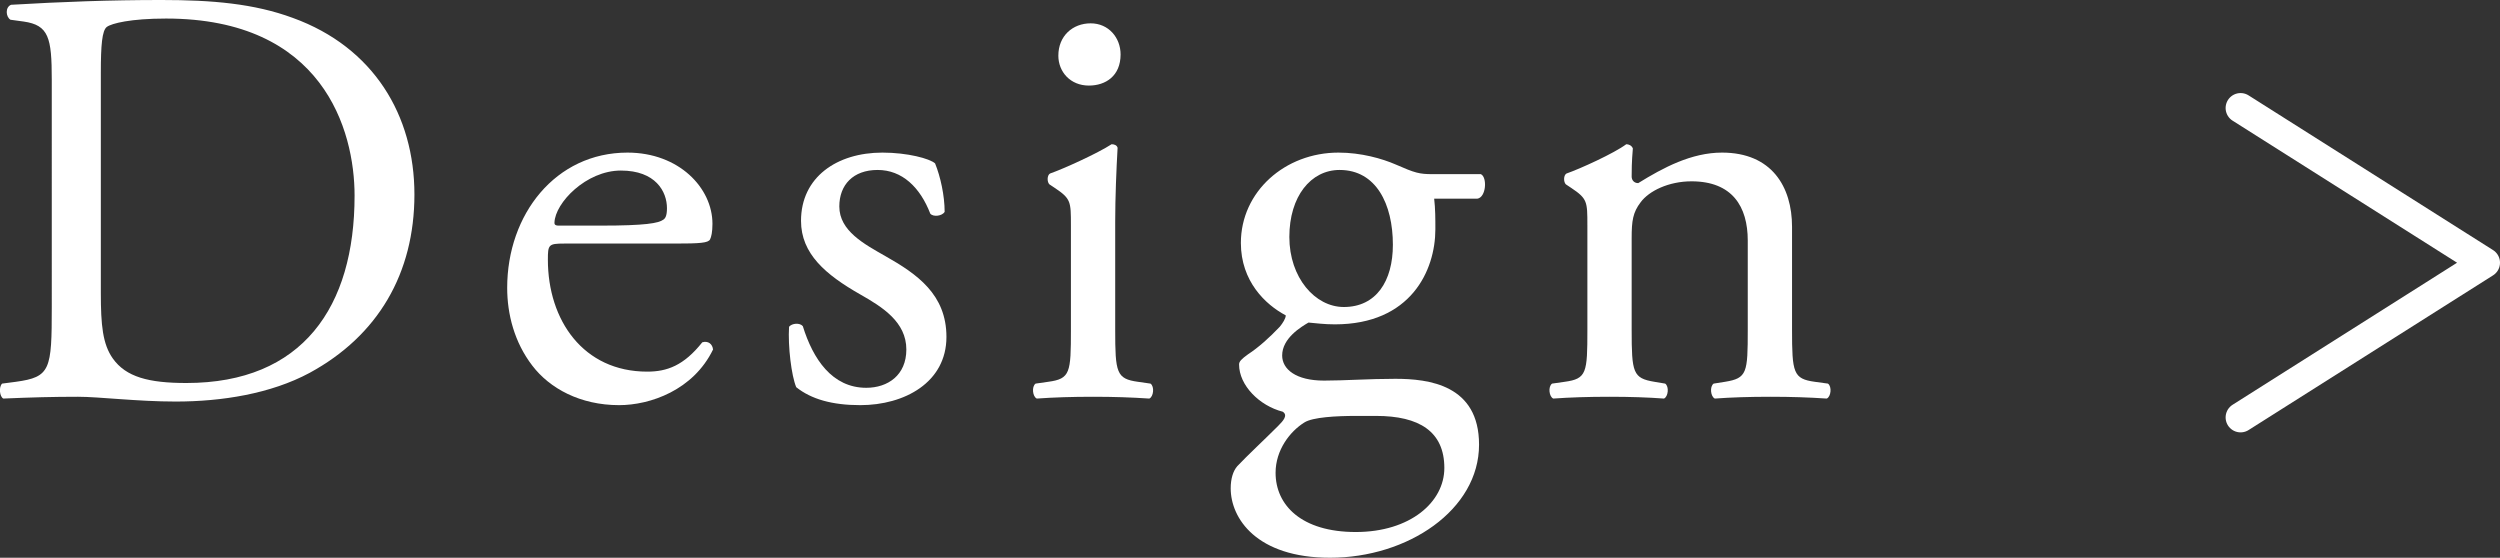 <?xml version="1.0" encoding="UTF-8"?>
<svg id="_レイヤー_2" data-name="レイヤー 2" xmlns="http://www.w3.org/2000/svg" viewBox="0 0 83.55 18.64">
  <rect x="0" y="0" width="83.55" height="18.64" fill="#333333" stroke="none"/>
  <defs>
    <style>
      .cls-1 {
        fill: #fff;
      }

      .cls-2 {
        fill: none;
        stroke: #fff;
        stroke-linecap: round;
        stroke-linejoin: round;
      }
    </style>
  </defs>
  <g id="_レイアウト" data-name="レイアウト">
    <g>
      <g>
        <path class="cls-1" d="M1.73,2.66c0-1.4-.1-1.82-.94-1.94l-.44-.06c-.16-.1-.18-.42.02-.5,1.7-.1,3.32-.16,5.02-.16s3.1.12,4.4.6c2.7.98,4.06,3.26,4.06,5.9s-1.22,4.72-3.5,5.96c-1.3.7-2.94.96-4.48.96-1.28,0-2.56-.16-3.26-.16-.84,0-1.56.02-2.5.06-.12-.06-.16-.38-.04-.5l.46-.06c1.16-.16,1.2-.4,1.2-2.5V2.66ZM3.37,9.8c0,1.06.06,1.7.4,2.18.44.62,1.2.82,2.46.82,3.88,0,5.62-2.54,5.62-6.26,0-2.2-1.06-5.92-6.3-5.92-1.18,0-1.82.16-1.98.28-.16.12-.2.62-.2,1.52v7.38Z"/>
        <path class="cls-1" d="M18.85,8.14c-.52,0-.54.04-.54.54,0,2.02,1.18,3.74,3.32,3.74.66,0,1.22-.2,1.84-.98.2-.06.34.06.36.24-.66,1.36-2.1,1.86-3.14,1.86-1.3,0-2.32-.56-2.9-1.32-.6-.78-.84-1.72-.84-2.6,0-2.46,1.62-4.52,4.02-4.52,1.72,0,2.84,1.18,2.84,2.38,0,.28-.04.44-.08.52-.06.12-.34.14-1.18.14h-3.7ZM20.09,7.54c1.48,0,1.92-.08,2.08-.2.06-.04.12-.12.12-.38,0-.56-.38-1.26-1.54-1.26s-2.2,1.08-2.22,1.74c0,.04,0,.1.14.1h1.42Z"/>
        <path class="cls-1" d="M31.25,5.46c.18.44.32,1.08.32,1.62-.08.14-.38.18-.48.06-.34-.88-.94-1.46-1.76-1.46s-1.28.5-1.28,1.22c0,.82.84,1.26,1.54,1.66,1.06.6,2.04,1.28,2.04,2.7,0,1.52-1.4,2.28-2.88,2.28-.94,0-1.64-.2-2.14-.6-.16-.38-.28-1.36-.24-2.02.1-.12.36-.14.46-.02.34,1.1.98,2.06,2.12,2.06.72,0,1.34-.42,1.34-1.28,0-.92-.8-1.42-1.54-1.84-1.16-.66-1.98-1.36-1.98-2.46,0-1.46,1.2-2.28,2.72-2.28.84,0,1.58.2,1.76.36Z"/>
        <path class="cls-1" d="M35.79,7.52c0-.78,0-.88-.54-1.24l-.18-.12c-.08-.08-.08-.3.02-.36.46-.16,1.6-.68,2.06-.98.1,0,.18.04.2.12-.04.7-.08,1.66-.08,2.48v3.6c0,1.44.04,1.64.76,1.74l.42.06c.14.1.1.44-.04.5-.6-.04-1.18-.06-1.88-.06s-1.32.02-1.88.06c-.14-.06-.18-.4-.04-.5l.42-.06c.74-.1.76-.3.76-1.74v-3.5ZM37.45,1.82c0,.72-.5,1.04-1.06,1.04-.62,0-1.02-.46-1.02-1,0-.66.48-1.08,1.08-1.08s1,.48,1,1.04Z"/>
        <path class="cls-1" d="M49.49,5.82c.22.1.18.78-.12.82h-1.44c.04.34.04.68.04,1.02,0,1.38-.82,3.18-3.36,3.18-.36,0-.64-.04-.88-.06-.24.14-.88.52-.88,1.1,0,.46.46.84,1.4.84.68,0,1.5-.06,2.38-.06,1.12,0,2.8.2,2.8,2.2,0,2.18-2.38,3.78-4.98,3.78-2.46,0-3.32-1.32-3.32-2.32,0-.32.08-.58.22-.74.34-.36.9-.88,1.36-1.34.18-.18.34-.36.16-.48-.78-.2-1.46-.88-1.46-1.58,0-.1.08-.18.3-.34.34-.22.72-.56,1.06-.92.1-.12.2-.28.2-.38-.68-.36-1.5-1.14-1.5-2.42,0-1.72,1.48-3.02,3.26-3.02.76,0,1.46.2,1.92.4.64.28.78.32,1.22.32h1.62ZM45.31,13.9c-.64,0-1.44.04-1.72.22-.48.3-.96.92-.96,1.68,0,1.08.86,1.98,2.68,1.98s2.96-1,2.96-2.14c0-1.22-.84-1.74-2.28-1.74h-.68ZM46.55,8.18c0-1.36-.56-2.5-1.78-2.5-.96,0-1.68.88-1.68,2.24s.86,2.34,1.82,2.34c1.08,0,1.64-.86,1.64-2.08Z"/>
        <path class="cls-1" d="M53.05,7.52c0-.78,0-.88-.54-1.24l-.18-.12c-.08-.08-.08-.3.02-.36.46-.16,1.6-.68,2-.98.08,0,.18.04.22.14-.04.46-.04.76-.04.94,0,.12.08.22.22.22.84-.52,1.78-1.02,2.8-1.02,1.66,0,2.34,1.14,2.34,2.48v3.44c0,1.44.04,1.64.76,1.74l.44.06c.14.1.1.44-.04.5-.6-.04-1.18-.06-1.88-.06s-1.32.02-1.86.06c-.14-.06-.18-.4-.04-.5l.38-.06c.74-.12.76-.3.76-1.74v-2.98c0-1.14-.52-1.98-1.88-1.98-.76,0-1.42.32-1.7.7-.26.34-.3.62-.3,1.2v3.06c0,1.44.04,1.62.76,1.74l.36.06c.14.1.1.44-.04.5-.54-.04-1.12-.06-1.82-.06s-1.32.02-1.88.06c-.14-.06-.18-.4-.04-.5l.42-.06c.74-.1.76-.3.76-1.74v-3.5Z"/>
      </g>
      <polyline class="cls-2" points="74.88 3.61 83.05 8.78 74.88 13.95"/>
    </g>
  </g>
</svg>